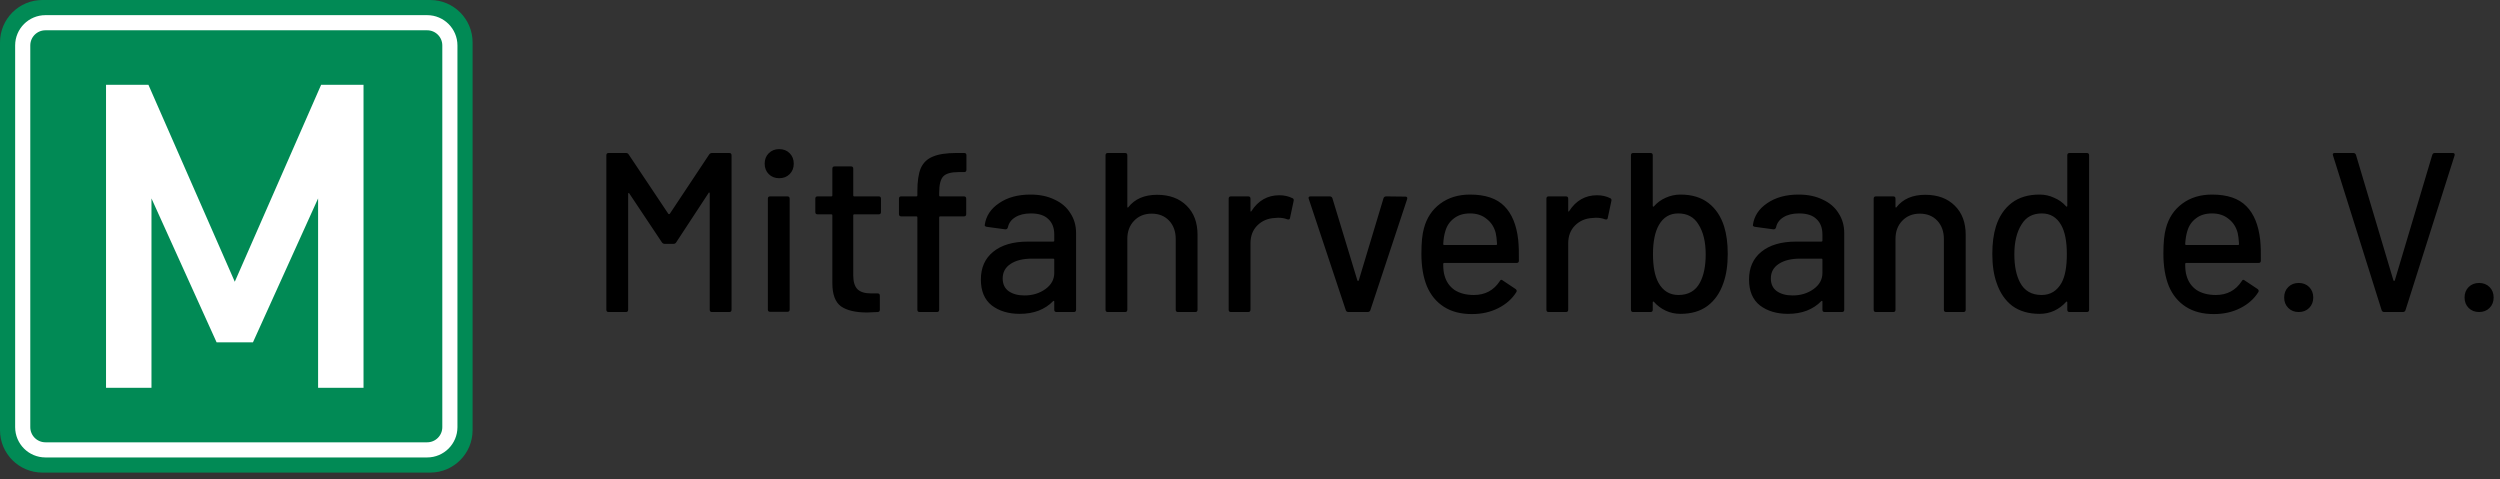 <svg width="219" height="42" viewBox="0 0 219 42" fill="none" xmlns="http://www.w3.org/2000/svg">
<rect x="0" y="0" width="219" height="42" fill="#333333" stroke="none"/>
<path d="M37.684 0H3.715C1.663 0 0 1.663 0 3.715V37.684C0 39.736 1.663 41.399 3.715 41.399H37.684C39.736 41.399 41.399 39.736 41.399 37.684V3.715C41.399 1.663 39.736 0 37.684 0Z" fill="#018A55"/>
<path d="M37.419 1.99H3.981C2.881 1.99 1.99 2.881 1.99 3.981V37.419C1.99 38.518 2.881 39.409 3.981 39.409H37.419C38.518 39.409 39.409 38.518 39.409 37.419V3.981C39.409 2.881 38.518 1.99 37.419 1.99Z" stroke="white" stroke-width="1.326"/>
<path d="M9.288 7.431H13.003L20.567 24.68L28.13 7.431H31.845V33.969H27.865V17.382L22.159 29.988H18.974L13.269 17.382V33.969H9.288V7.431Z" fill="white"/>
<path d="M62.132 13.521C62.198 13.441 62.278 13.402 62.371 13.402H63.883C64.016 13.402 64.083 13.468 64.083 13.601V27.135C64.083 27.268 64.016 27.334 63.883 27.334H62.371C62.238 27.334 62.172 27.268 62.172 27.135V16.945C62.172 16.905 62.158 16.878 62.132 16.865C62.105 16.852 62.086 16.865 62.072 16.905L59.226 21.244C59.173 21.323 59.093 21.363 58.987 21.363H58.231C58.138 21.363 58.058 21.323 57.992 21.244L55.126 16.945C55.113 16.905 55.093 16.892 55.066 16.905C55.04 16.918 55.026 16.945 55.026 16.984V27.135C55.026 27.268 54.96 27.334 54.827 27.334H53.315C53.182 27.334 53.116 27.268 53.116 27.135V13.601C53.116 13.468 53.182 13.402 53.315 13.402H54.827C54.934 13.402 55.013 13.441 55.066 13.521L58.549 18.736C58.563 18.749 58.583 18.756 58.609 18.756C58.636 18.756 58.656 18.749 58.669 18.736L62.132 13.521ZM68.259 15.611C67.888 15.611 67.582 15.492 67.344 15.253C67.105 15.014 66.985 14.709 66.985 14.337C66.985 13.966 67.105 13.661 67.344 13.422C67.582 13.183 67.888 13.063 68.259 13.063C68.631 13.063 68.936 13.183 69.175 13.422C69.413 13.661 69.533 13.966 69.533 14.337C69.533 14.709 69.413 15.014 69.175 15.253C68.936 15.492 68.631 15.611 68.259 15.611ZM67.463 27.314C67.33 27.314 67.264 27.248 67.264 27.115V17.402C67.264 17.27 67.33 17.203 67.463 17.203H68.976C69.108 17.203 69.175 17.27 69.175 17.402V27.115C69.175 27.248 69.108 27.314 68.976 27.314H67.463ZM77.174 18.577C77.174 18.709 77.107 18.776 76.974 18.776H74.825C74.772 18.776 74.745 18.802 74.745 18.855V24.13C74.745 24.687 74.871 25.092 75.123 25.344C75.376 25.583 75.767 25.702 76.298 25.702H76.875C77.008 25.702 77.074 25.768 77.074 25.901V27.135C77.074 27.268 77.008 27.334 76.875 27.334C76.45 27.361 76.145 27.374 75.959 27.374C74.951 27.374 74.188 27.195 73.671 26.837C73.166 26.465 72.914 25.788 72.914 24.806V18.855C72.914 18.802 72.888 18.776 72.835 18.776H71.62C71.488 18.776 71.421 18.709 71.421 18.577V17.402C71.421 17.27 71.488 17.203 71.62 17.203H72.835C72.888 17.203 72.914 17.177 72.914 17.124V14.775C72.914 14.642 72.981 14.576 73.113 14.576H74.546C74.679 14.576 74.745 14.642 74.745 14.775V17.124C74.745 17.177 74.772 17.203 74.825 17.203H76.974C77.107 17.203 77.174 17.27 77.174 17.402V18.577ZM83.983 15.074C83.32 15.074 82.869 15.2 82.63 15.452C82.391 15.704 82.272 16.182 82.272 16.885V17.124C82.272 17.177 82.298 17.203 82.351 17.203H84.441C84.574 17.203 84.64 17.27 84.64 17.402V18.756C84.64 18.888 84.574 18.955 84.441 18.955H82.351C82.298 18.955 82.272 18.981 82.272 19.034V27.135C82.272 27.268 82.205 27.334 82.073 27.334H80.56C80.427 27.334 80.361 27.268 80.361 27.135V19.034C80.361 18.981 80.334 18.955 80.281 18.955H78.948C78.815 18.955 78.749 18.888 78.749 18.756V17.402C78.749 17.27 78.815 17.203 78.948 17.203H80.281C80.334 17.203 80.361 17.177 80.361 17.124V16.765C80.361 15.89 80.46 15.213 80.659 14.735C80.872 14.258 81.223 13.919 81.714 13.72C82.205 13.508 82.895 13.402 83.784 13.402H84.461C84.594 13.402 84.66 13.468 84.66 13.601V14.875C84.66 15.007 84.594 15.074 84.461 15.074H83.983ZM90.263 17.044C91.073 17.044 91.776 17.19 92.373 17.482C92.984 17.761 93.448 18.159 93.766 18.676C94.098 19.18 94.264 19.758 94.264 20.408V27.135C94.264 27.268 94.198 27.334 94.065 27.334H92.552C92.42 27.334 92.353 27.268 92.353 27.135V26.419C92.353 26.352 92.32 26.339 92.254 26.379C91.909 26.737 91.484 27.016 90.98 27.215C90.489 27.401 89.938 27.493 89.328 27.493C88.346 27.493 87.53 27.248 86.88 26.757C86.243 26.253 85.924 25.496 85.924 24.488C85.924 23.453 86.283 22.644 86.999 22.06C87.729 21.463 88.744 21.164 90.044 21.164H92.274C92.327 21.164 92.353 21.137 92.353 21.084V20.547C92.353 19.963 92.181 19.512 91.836 19.194C91.504 18.862 90.993 18.696 90.303 18.696C89.746 18.696 89.288 18.809 88.93 19.034C88.585 19.247 88.373 19.539 88.293 19.91C88.253 20.043 88.174 20.103 88.054 20.089L86.442 19.87C86.309 19.844 86.249 19.791 86.263 19.711C86.369 18.928 86.787 18.291 87.517 17.8C88.246 17.296 89.162 17.044 90.263 17.044ZM89.746 25.881C90.449 25.881 91.059 25.695 91.577 25.324C92.094 24.952 92.353 24.481 92.353 23.911V22.736C92.353 22.683 92.327 22.657 92.274 22.657H90.403C89.62 22.657 88.996 22.809 88.532 23.115C88.067 23.42 87.835 23.844 87.835 24.388C87.835 24.879 88.008 25.251 88.353 25.503C88.711 25.755 89.175 25.881 89.746 25.881ZM101.362 17.064C102.45 17.064 103.312 17.382 103.949 18.019C104.586 18.643 104.904 19.492 104.904 20.567V27.135C104.904 27.268 104.838 27.334 104.705 27.334H103.193C103.06 27.334 102.994 27.268 102.994 27.135V20.945C102.994 20.282 102.801 19.744 102.416 19.333C102.032 18.922 101.521 18.716 100.884 18.716C100.26 18.716 99.749 18.922 99.351 19.333C98.953 19.744 98.754 20.275 98.754 20.925V27.135C98.754 27.268 98.688 27.334 98.555 27.334H97.043C96.91 27.334 96.844 27.268 96.844 27.135V13.601C96.844 13.468 96.91 13.402 97.043 13.402H98.555C98.688 13.402 98.754 13.468 98.754 13.601V18.119C98.754 18.145 98.761 18.165 98.774 18.179C98.801 18.192 98.82 18.185 98.834 18.159C99.404 17.429 100.247 17.064 101.362 17.064ZM112.069 17.104C112.494 17.104 112.879 17.19 113.224 17.363C113.317 17.402 113.35 17.482 113.323 17.601L113.005 19.094C112.992 19.213 112.912 19.253 112.766 19.213C112.54 19.121 112.275 19.074 111.97 19.074L111.691 19.094C111.068 19.121 110.55 19.34 110.139 19.751C109.741 20.149 109.542 20.673 109.542 21.323V27.135C109.542 27.268 109.475 27.334 109.343 27.334H107.83C107.697 27.334 107.631 27.268 107.631 27.135V17.402C107.631 17.27 107.697 17.203 107.83 17.203H109.343C109.475 17.203 109.542 17.27 109.542 17.402V18.457C109.542 18.497 109.548 18.523 109.562 18.537C109.588 18.537 109.608 18.523 109.621 18.497C110.218 17.568 111.034 17.104 112.069 17.104ZM118.131 27.334C118.012 27.334 117.932 27.281 117.892 27.175L114.648 17.422L114.628 17.343C114.628 17.25 114.688 17.203 114.807 17.203H116.479C116.599 17.203 116.678 17.256 116.718 17.363L118.907 24.568C118.921 24.594 118.941 24.607 118.967 24.607C118.994 24.607 119.014 24.594 119.027 24.568L121.196 17.363C121.236 17.256 121.316 17.203 121.435 17.203L123.107 17.223C123.253 17.223 123.306 17.296 123.266 17.442L120.042 27.175C120.002 27.281 119.922 27.334 119.803 27.334H118.131ZM132.994 21.005C133.047 21.549 133.067 22.159 133.054 22.836C133.054 22.969 132.987 23.035 132.855 23.035H126.506C126.452 23.035 126.426 23.061 126.426 23.115C126.426 23.566 126.466 23.911 126.545 24.15C126.691 24.68 126.983 25.098 127.421 25.404C127.872 25.695 128.436 25.841 129.113 25.841C130.095 25.841 130.851 25.437 131.382 24.627C131.448 24.495 131.534 24.475 131.641 24.568L132.775 25.324C132.868 25.404 132.888 25.49 132.835 25.583C132.463 26.18 131.933 26.651 131.243 26.996C130.566 27.341 129.796 27.513 128.934 27.513C127.965 27.513 127.149 27.301 126.486 26.876C125.822 26.452 125.325 25.848 124.993 25.065C124.674 24.282 124.515 23.334 124.515 22.219C124.515 21.25 124.588 20.514 124.734 20.01C124.973 19.094 125.451 18.371 126.167 17.84C126.884 17.309 127.753 17.044 128.774 17.044C130.115 17.044 131.116 17.382 131.78 18.059C132.443 18.723 132.848 19.704 132.994 21.005ZM128.774 18.696C128.204 18.696 127.733 18.842 127.361 19.134C126.99 19.413 126.738 19.791 126.605 20.268C126.512 20.56 126.452 20.932 126.426 21.383C126.426 21.436 126.452 21.463 126.506 21.463H131.063C131.116 21.463 131.143 21.436 131.143 21.383C131.116 20.945 131.077 20.62 131.024 20.408C130.891 19.89 130.626 19.479 130.227 19.174C129.843 18.855 129.358 18.696 128.774 18.696ZM139.903 17.104C140.328 17.104 140.713 17.19 141.058 17.363C141.15 17.402 141.184 17.482 141.157 17.601L140.839 19.094C140.825 19.213 140.746 19.253 140.6 19.213C140.374 19.121 140.109 19.074 139.804 19.074L139.525 19.094C138.901 19.121 138.384 19.34 137.973 19.751C137.575 20.149 137.375 20.673 137.375 21.323V27.135C137.375 27.268 137.309 27.334 137.176 27.334H135.664C135.531 27.334 135.465 27.268 135.465 27.135V17.402C135.465 17.27 135.531 17.203 135.664 17.203H137.176C137.309 17.203 137.375 17.27 137.375 17.402V18.457C137.375 18.497 137.382 18.523 137.395 18.537C137.422 18.537 137.442 18.523 137.455 18.497C138.052 17.568 138.868 17.104 139.903 17.104ZM151.031 19.831C151.243 20.507 151.35 21.31 151.35 22.239C151.35 23.234 151.224 24.083 150.971 24.787C150.679 25.649 150.215 26.319 149.578 26.797C148.955 27.261 148.165 27.493 147.21 27.493C146.745 27.493 146.314 27.401 145.916 27.215C145.518 27.029 145.173 26.77 144.881 26.439C144.854 26.412 144.828 26.405 144.801 26.419C144.788 26.432 144.781 26.452 144.781 26.478V27.135C144.781 27.268 144.715 27.334 144.582 27.334H143.07C142.937 27.334 142.871 27.268 142.871 27.135V13.601C142.871 13.468 142.937 13.402 143.07 13.402H144.582C144.715 13.402 144.781 13.468 144.781 13.601V18.039C144.781 18.066 144.788 18.086 144.801 18.099C144.828 18.112 144.854 18.106 144.881 18.079C145.173 17.747 145.518 17.495 145.916 17.323C146.327 17.137 146.759 17.044 147.21 17.044C148.205 17.044 149.021 17.29 149.658 17.78C150.295 18.271 150.752 18.955 151.031 19.831ZM148.921 24.747C149.253 24.123 149.419 23.3 149.419 22.279C149.419 21.191 149.207 20.315 148.782 19.651C148.397 19.015 147.807 18.696 147.011 18.696C146.268 18.696 145.704 19.034 145.319 19.711C144.974 20.322 144.801 21.171 144.801 22.259C144.801 23.347 144.961 24.183 145.279 24.767C145.677 25.483 146.261 25.841 147.031 25.841C147.906 25.841 148.537 25.477 148.921 24.747ZM157.554 17.044C158.364 17.044 159.067 17.19 159.664 17.482C160.274 17.761 160.739 18.159 161.057 18.676C161.389 19.18 161.555 19.758 161.555 20.408V27.135C161.555 27.268 161.488 27.334 161.356 27.334H159.843C159.71 27.334 159.644 27.268 159.644 27.135V26.419C159.644 26.352 159.611 26.339 159.545 26.379C159.2 26.737 158.775 27.016 158.271 27.215C157.78 27.401 157.229 27.493 156.619 27.493C155.637 27.493 154.821 27.248 154.171 26.757C153.534 26.253 153.215 25.496 153.215 24.488C153.215 23.453 153.573 22.644 154.29 22.06C155.02 21.463 156.035 21.164 157.335 21.164H159.564C159.617 21.164 159.644 21.137 159.644 21.084V20.547C159.644 19.963 159.472 19.512 159.127 19.194C158.795 18.862 158.284 18.696 157.594 18.696C157.037 18.696 156.579 18.809 156.221 19.034C155.876 19.247 155.663 19.539 155.584 19.91C155.544 20.043 155.464 20.103 155.345 20.089L153.733 19.87C153.6 19.844 153.54 19.791 153.554 19.711C153.66 18.928 154.078 18.291 154.807 17.8C155.537 17.296 156.453 17.044 157.554 17.044ZM157.037 25.881C157.74 25.881 158.35 25.695 158.868 25.324C159.385 24.952 159.644 24.481 159.644 23.911V22.736C159.644 22.683 159.617 22.657 159.564 22.657H157.693C156.911 22.657 156.287 22.809 155.823 23.115C155.358 23.42 155.126 23.844 155.126 24.388C155.126 24.879 155.298 25.251 155.643 25.503C156.002 25.755 156.466 25.881 157.037 25.881ZM168.652 17.064C169.74 17.064 170.603 17.382 171.24 18.019C171.877 18.643 172.195 19.492 172.195 20.567V27.135C172.195 27.268 172.129 27.334 171.996 27.334H170.483C170.351 27.334 170.284 27.268 170.284 27.135V20.945C170.284 20.282 170.092 19.744 169.707 19.333C169.322 18.922 168.812 18.716 168.175 18.716C167.551 18.716 167.04 18.922 166.642 19.333C166.244 19.744 166.045 20.275 166.045 20.925V27.135C166.045 27.268 165.979 27.334 165.846 27.334H164.333C164.201 27.334 164.134 27.268 164.134 27.135V17.402C164.134 17.27 164.201 17.203 164.333 17.203H165.846C165.979 17.203 166.045 17.27 166.045 17.402V18.119C166.045 18.145 166.052 18.165 166.065 18.179C166.091 18.192 166.111 18.185 166.125 18.159C166.695 17.429 167.538 17.064 168.652 17.064ZM181.095 13.601C181.095 13.468 181.161 13.402 181.294 13.402H182.806C182.939 13.402 183.005 13.468 183.005 13.601V27.135C183.005 27.268 182.939 27.334 182.806 27.334H181.294C181.161 27.334 181.095 27.268 181.095 27.135V26.478C181.095 26.452 181.081 26.432 181.055 26.419C181.042 26.405 181.022 26.412 180.995 26.439C180.703 26.77 180.358 27.029 179.96 27.215C179.562 27.401 179.131 27.493 178.666 27.493C177.711 27.493 176.915 27.261 176.278 26.797C175.654 26.319 175.197 25.649 174.905 24.787C174.653 24.083 174.527 23.234 174.527 22.239C174.527 21.31 174.633 20.507 174.845 19.831C175.124 18.955 175.581 18.271 176.218 17.78C176.855 17.29 177.671 17.044 178.666 17.044C179.118 17.044 179.542 17.137 179.94 17.323C180.352 17.495 180.703 17.747 180.995 18.079C181.022 18.106 181.042 18.112 181.055 18.099C181.081 18.086 181.095 18.066 181.095 18.039V13.601ZM180.597 24.767C180.902 24.209 181.055 23.373 181.055 22.259C181.055 21.144 180.889 20.295 180.557 19.711C180.172 19.034 179.609 18.696 178.866 18.696C178.069 18.696 177.479 19.015 177.094 19.651C176.669 20.315 176.457 21.191 176.457 22.279C176.457 23.3 176.623 24.123 176.955 24.747C177.34 25.477 177.97 25.841 178.846 25.841C179.615 25.841 180.199 25.483 180.597 24.767ZM197.991 21.005C198.045 21.549 198.064 22.159 198.051 22.836C198.051 22.969 197.985 23.035 197.852 23.035H191.503C191.45 23.035 191.423 23.061 191.423 23.115C191.423 23.566 191.463 23.911 191.543 24.15C191.689 24.68 191.981 25.098 192.418 25.404C192.87 25.695 193.434 25.841 194.11 25.841C195.092 25.841 195.849 25.437 196.379 24.627C196.446 24.495 196.532 24.475 196.638 24.568L197.773 25.324C197.865 25.404 197.885 25.49 197.832 25.583C197.461 26.18 196.93 26.651 196.24 26.996C195.563 27.341 194.794 27.513 193.931 27.513C192.962 27.513 192.146 27.301 191.483 26.876C190.82 26.452 190.322 25.848 189.99 25.065C189.672 24.282 189.513 23.334 189.513 22.219C189.513 21.25 189.586 20.514 189.731 20.01C189.97 19.094 190.448 18.371 191.165 17.84C191.881 17.309 192.75 17.044 193.772 17.044C195.112 17.044 196.114 17.382 196.777 18.059C197.441 18.723 197.845 19.704 197.991 21.005ZM193.772 18.696C193.201 18.696 192.73 18.842 192.359 19.134C191.987 19.413 191.735 19.791 191.602 20.268C191.51 20.56 191.45 20.932 191.423 21.383C191.423 21.436 191.45 21.463 191.503 21.463H196.061C196.114 21.463 196.14 21.436 196.14 21.383C196.114 20.945 196.074 20.62 196.021 20.408C195.888 19.89 195.623 19.479 195.225 19.174C194.84 18.855 194.356 18.696 193.772 18.696ZM201.367 27.334C200.996 27.334 200.69 27.215 200.452 26.976C200.213 26.737 200.093 26.432 200.093 26.06C200.093 25.689 200.213 25.384 200.452 25.145C200.69 24.906 200.996 24.787 201.367 24.787C201.739 24.787 202.044 24.906 202.283 25.145C202.521 25.384 202.641 25.689 202.641 26.06C202.641 26.432 202.521 26.737 202.283 26.976C202.044 27.215 201.739 27.334 201.367 27.334ZM208.869 27.334C208.75 27.334 208.67 27.281 208.631 27.175L204.371 13.621L204.351 13.541C204.351 13.448 204.411 13.402 204.53 13.402H206.143C206.262 13.402 206.342 13.455 206.381 13.561L209.665 24.568C209.679 24.594 209.699 24.607 209.725 24.607C209.752 24.607 209.772 24.594 209.785 24.568L213.069 13.561C213.109 13.455 213.182 13.402 213.288 13.402H214.86C215.006 13.402 215.059 13.475 215.02 13.621L210.72 27.175C210.681 27.281 210.601 27.334 210.482 27.334H208.869ZM217.169 27.334C216.798 27.334 216.493 27.215 216.254 26.976C216.015 26.737 215.896 26.432 215.896 26.06C215.896 25.689 216.015 25.384 216.254 25.145C216.493 24.906 216.798 24.787 217.169 24.787C217.541 24.787 217.846 24.906 218.085 25.145C218.324 25.384 218.443 25.689 218.443 26.06C218.443 26.432 218.324 26.737 218.085 26.976C217.846 27.215 217.541 27.334 217.169 27.334Z" fill="black"/>
</svg>
